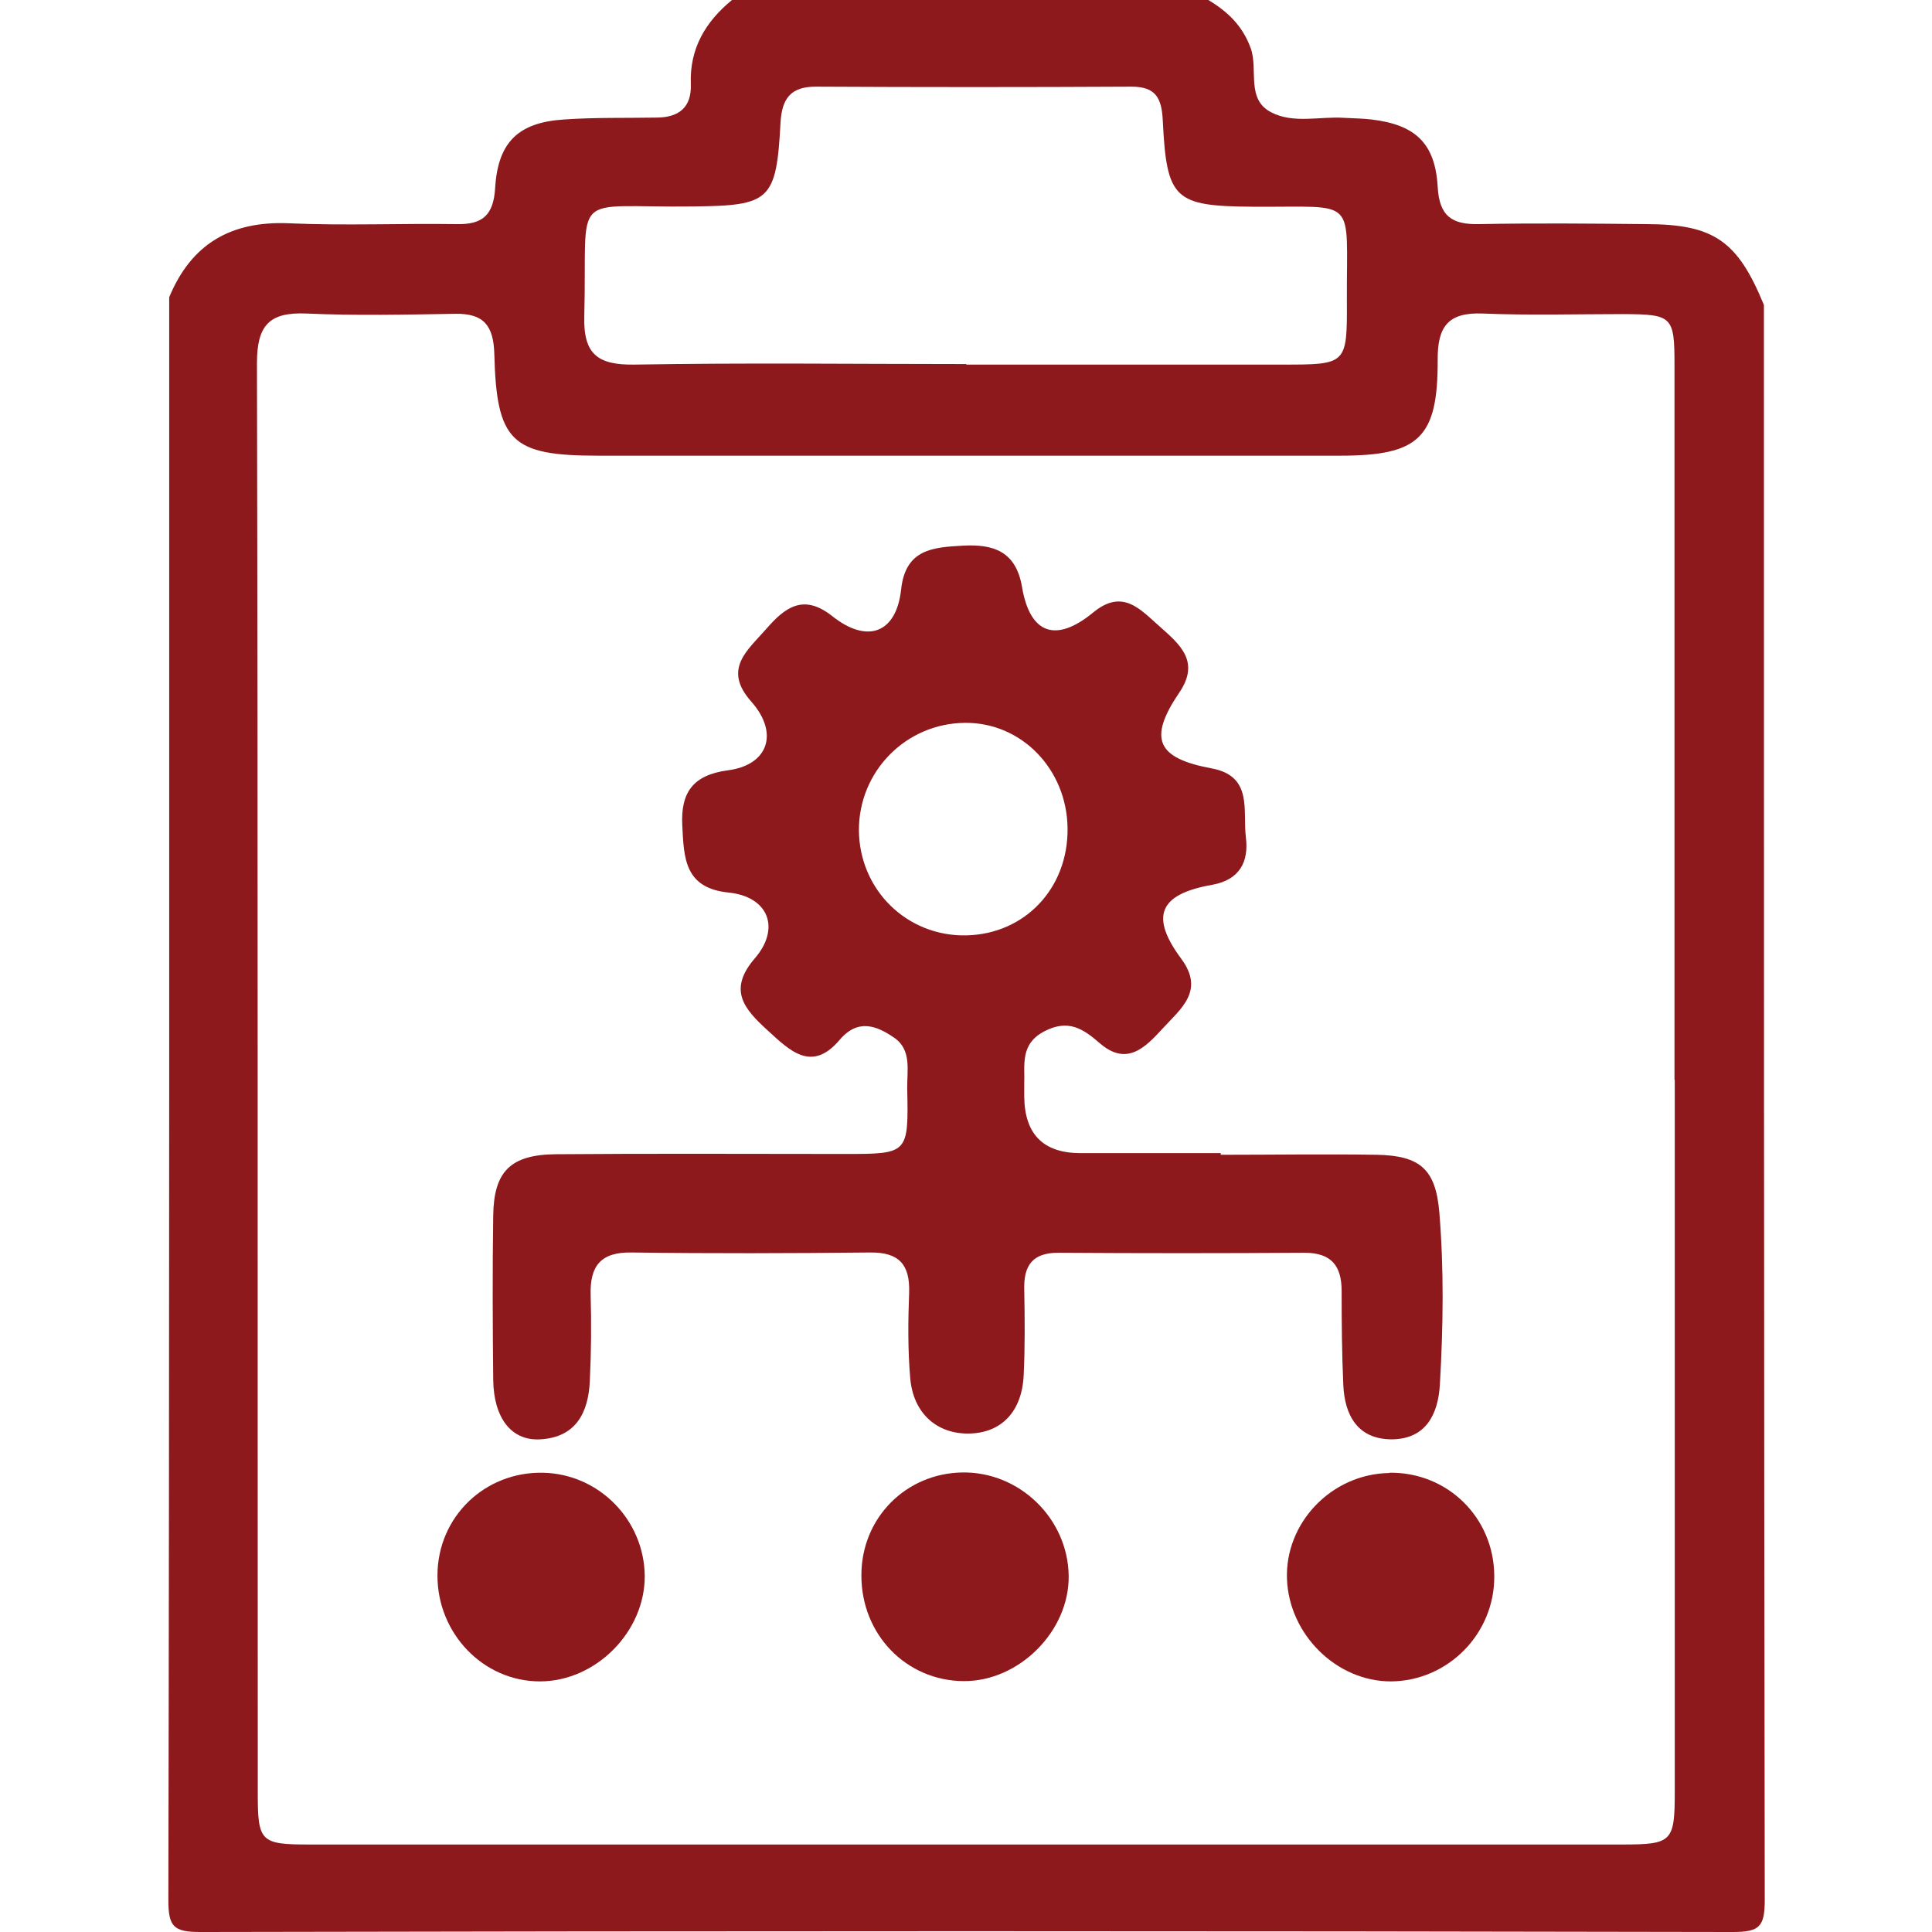 <svg xmlns="http://www.w3.org/2000/svg" id="Layer_1" data-name="Layer 1" viewBox="0 0 70 70"><defs><style>      .cls-1 {        fill: #8e191c;        stroke-width: 0px;      }    </style></defs><path class="cls-1" d="M26.5,0h17.28c.7.42,1.25.94,1.54,1.76.27.77-.18,1.84.74,2.31.81.42,1.76.14,2.65.2.33.02.66.02.99.06,1.57.19,2.3.85,2.39,2.44.06,1.07.52,1.37,1.5,1.35,2.02-.04,4.05-.02,6.08,0,2.43.01,3.29.61,4.24,2.93,0,19.26,0,38.53.03,57.79,0,.97-.19,1.16-1.16,1.16-18.51-.04-37.02-.04-55.52,0-.97,0-1.16-.19-1.16-1.16.04-19.36.03-38.72.03-58.07.8-1.93,2.23-2.77,4.34-2.68,2.02.09,4.05,0,6.08.03.94.02,1.33-.33,1.39-1.31.1-1.66.84-2.37,2.48-2.48,1.13-.08,2.26-.05,3.39-.07.8-.01,1.25-.38,1.22-1.21-.05-1.29.53-2.26,1.49-3.05ZM60.67,39.13c0-.99,0-1.98,0-2.97,0-7.65,0-15.29,0-22.94,0-1.76-.08-1.83-1.85-1.84-1.7,0-3.4.05-5.1-.02-1.25-.05-1.64.47-1.63,1.68.01,2.83-.68,3.47-3.53,3.47-8.97,0-17.94,0-26.9,0-3.13,0-3.67-.51-3.75-3.69-.03-1.02-.38-1.47-1.42-1.45-1.79.03-3.59.07-5.38-.01-1.36-.06-1.8.43-1.8,1.8.04,17.27.02,34.55.03,51.82,0,1.74.1,1.85,1.85,1.85,15.86,0,31.72,0,47.58,0,1.82,0,1.91-.1,1.91-1.93,0-8.59,0-17.18,0-25.77ZM35.01,13.21c3.82,0,7.63,0,11.45,0,2.34,0,2.35,0,2.34-2.33-.02-3.82.44-3.36-3.4-3.39-2.85-.02-3.13-.26-3.27-3.12-.04-.8-.24-1.23-1.13-1.23-3.82.02-7.63.02-11.45,0-.89,0-1.22.42-1.27,1.3-.15,2.83-.38,3.01-3.15,3.04-4.57.06-3.84-.69-3.96,3.97-.04,1.39.49,1.78,1.82,1.76,4-.07,8.01-.02,12.02-.02Z"></path><path class="cls-1" d="M44.23,41.84c1.89,0,3.78-.03,5.66,0,1.58.03,2.13.54,2.26,2.09.17,2.07.14,4.15.02,6.22-.06,1.11-.52,1.99-1.74,2-1.23,0-1.71-.86-1.76-1.97-.05-1.13-.06-2.26-.06-3.4,0-.92-.37-1.39-1.35-1.39-2.97.02-5.95.02-8.92,0-.93,0-1.25.46-1.23,1.32.02,1.04.03,2.08-.02,3.11-.06,1.33-.81,2.1-1.98,2.12-1.16.02-2.02-.73-2.13-2-.09-1.03-.08-2.08-.04-3.11.03-1.01-.36-1.46-1.41-1.45-2.88.03-5.76.04-8.64,0-1.12-.02-1.52.48-1.49,1.54.03,1.04.02,2.08-.03,3.11-.05,1.15-.5,2.05-1.8,2.12-1.04.06-1.68-.77-1.7-2.15-.02-1.98-.03-3.96,0-5.95.02-1.6.62-2.21,2.25-2.23,3.49-.03,6.99-.01,10.48-.01,2.31,0,2.32,0,2.27-2.38-.01-.64.17-1.39-.47-1.83-.64-.44-1.32-.71-1.99.09-1.01,1.18-1.8.37-2.6-.36-.83-.76-1.46-1.45-.46-2.61.94-1.09.49-2.23-.94-2.38-1.62-.16-1.63-1.26-1.69-2.44-.06-1.19.39-1.82,1.65-1.99,1.47-.19,1.86-1.35.85-2.49-1.05-1.18-.13-1.86.54-2.63.67-.77,1.34-1.3,2.39-.47,1.28,1.02,2.33.62,2.5-.97.16-1.46,1.16-1.52,2.24-1.58,1.1-.06,1.92.2,2.14,1.5.29,1.71,1.23,2.03,2.58.92,1.08-.89,1.72-.09,2.42.52.72.64,1.46,1.26.7,2.38-1.14,1.68-.82,2.38,1.17,2.75,1.51.28,1.12,1.54,1.24,2.49.11.88-.21,1.55-1.23,1.73-1.92.34-2.25,1.14-1.11,2.68.86,1.16-.02,1.81-.68,2.53-.63.69-1.3,1.37-2.27.53-.61-.53-1.14-.88-2-.44-.91.47-.71,1.23-.74,1.95,0,.14,0,.28,0,.42q.02,2.04,2.02,2.05c1.7,0,3.4,0,5.1,0h0ZM38.68,30.02c-.02-2.15-1.67-3.85-3.72-3.83-2.14.02-3.85,1.76-3.84,3.9.02,2.16,1.75,3.85,3.9,3.8,2.11-.05,3.68-1.7,3.66-3.87Z"></path><path class="cls-1" d="M15.85,57.07c.01-2.11,1.71-3.75,3.82-3.71,2.03.04,3.67,1.71,3.69,3.74.01,2.02-1.77,3.82-3.8,3.82-2.05,0-3.72-1.74-3.71-3.85Z"></path><path class="cls-1" d="M50.34,53.36c2.1-.03,3.79,1.62,3.8,3.74.02,2.09-1.68,3.81-3.75,3.82-1.96,0-3.68-1.69-3.76-3.7-.08-2.05,1.62-3.82,3.71-3.85Z"></path><path class="cls-1" d="M31.21,57.07c0-2.07,1.61-3.69,3.66-3.72,2.07-.03,3.82,1.67,3.85,3.74.03,2-1.79,3.83-3.8,3.82-2.09-.01-3.72-1.7-3.71-3.84Z"></path></svg>